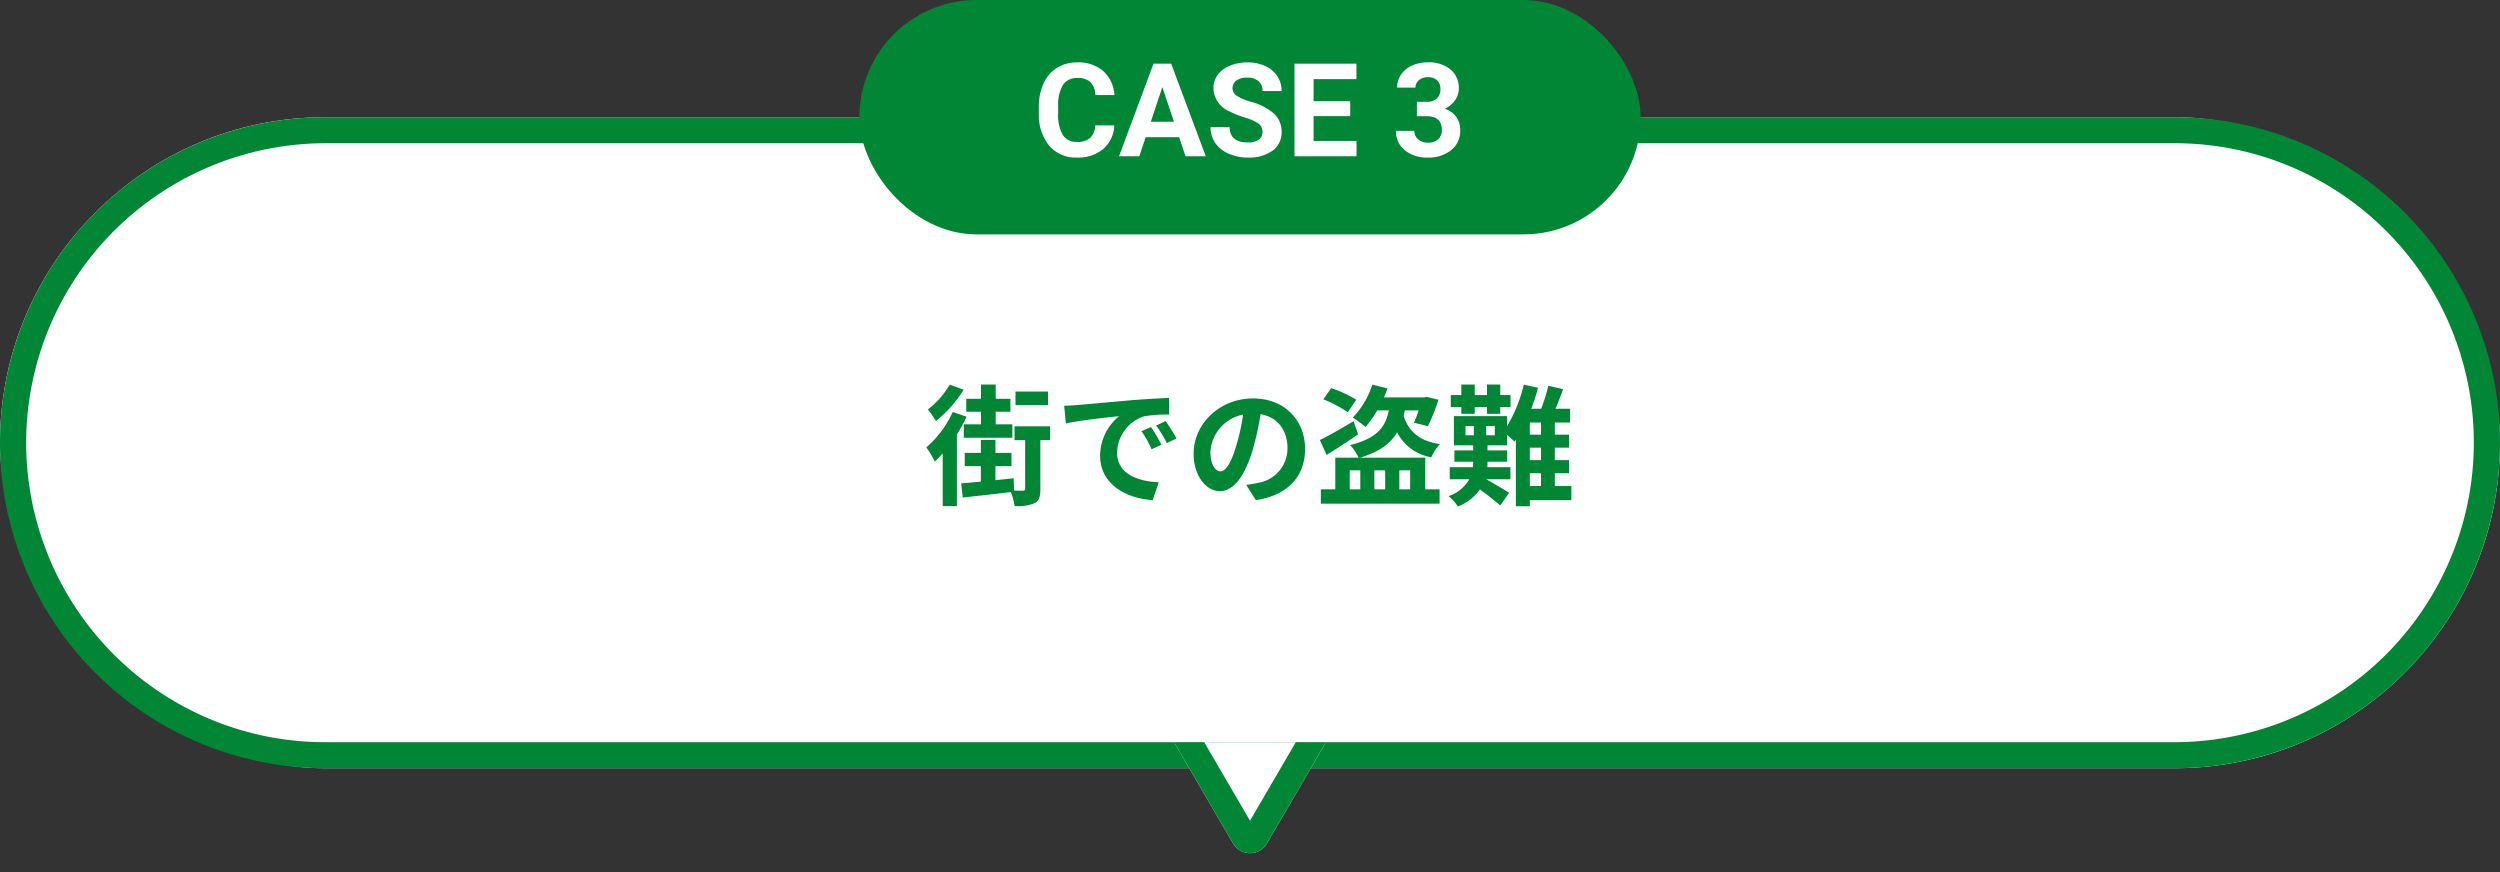 <svg xmlns="http://www.w3.org/2000/svg" xmlns:xlink="http://www.w3.org/1999/xlink" width="384" height="134" viewBox="0 0 384 134"><rect x="0" y="0" width="384" height="134" fill="#333333" stroke="none"/><defs><clipPath id="a"><rect width="28" height="20" transform="translate(436 495)" fill="#fff"/></clipPath></defs><g transform="translate(-15 -2784)"><rect width="384" height="100" rx="50" transform="translate(15 2802)" fill="#fff"/><path d="M50,4A46.013,46.013,0,0,0,32.1,92.387,45.708,45.708,0,0,0,50,96H334A46.013,46.013,0,0,0,351.9,7.613,45.708,45.708,0,0,0,334,4H50m0-4H334a50,50,0,0,1,0,100H50A50,50,0,0,1,50,0Z" transform="translate(15 2802)" fill="#008635"/><path d="M-31.02-15.86h-5v2.08h5Zm-10.3,5.04h-2.64v2.06h7.46v-2.06h-2.56v-1.94h2.26v-1.98h-2.26v-2.2h-2.26v2.2h-2.26v1.98h2.26Zm-4.8-6.1a13.414,13.414,0,0,1-3.36,3.82,15.715,15.715,0,0,1,1.24,1.78,19.363,19.363,0,0,0,4.26-4.82Zm.46,4.2a15.793,15.793,0,0,1-4.06,5.44,13.308,13.308,0,0,1,1.3,2.18A14.823,14.823,0,0,0-47.2-6.36v8.1h2.18v-11A22.981,22.981,0,0,0-43.54-12Zm14.96,2.2h-5.46V-8.4h1.62V-.94c0,.24-.08.3-.34.3-.22.02-.74,0-1.36,0l-.06-1.9c-.94.1-1.88.2-2.8.3V-4.4h2.46V-6.44H-39.1V-8.42h-2.24v1.98h-2.48V-4.4h2.48v2.38c-1.12.1-2.16.2-3.02.26l.24,2.18c2.04-.22,4.78-.52,7.4-.84a10.61,10.61,0,0,1,.56,2.14A6.766,6.766,0,0,0-33.1,1.3c.74-.4.9-1.04.9-2.2V-8.4h1.5Zm15.5.12-1.48.62A15.431,15.431,0,0,1-15.12-7l1.52-.68A26.211,26.211,0,0,0-15.2-10.4Zm2.24-.92-1.46.68a17.6,17.6,0,0,1,1.64,2.7l1.5-.72A29.916,29.916,0,0,0-12.96-11.32Zm-15.58-2.36.26,2.72c2.3-.5,6.46-.94,8.18-1.12a7.854,7.854,0,0,0-2.92,6.1c0,4.3,3.92,6.54,8.08,6.8l.92-2.74c-3.36-.16-6.4-1.34-6.4-4.6a6.012,6.012,0,0,1,4.18-5.54,20.453,20.453,0,0,1,3.82-.26l-.02-2.56c-1.4.06-3.56.18-5.6.34-3.62.32-6.9.62-8.56.76C-26.98-13.74-27.74-13.7-28.54-13.68Zm24,10.08c-.74,0-1.54-.98-1.54-2.98a6.21,6.21,0,0,1,5.02-5.74,31.791,31.791,0,0,1-1.06,4.8C-2.92-4.84-3.72-3.6-4.54-3.6ZM.9.82C5.9.06,8.46-2.9,8.46-7.06c0-4.32-3.1-7.74-8-7.74-5.14,0-9.12,3.92-9.12,8.48,0,3.34,1.86,5.76,4.04,5.76C-2.46-.56-.74-3,.44-7a43.042,43.042,0,0,0,1.18-5.38c2.66.46,4.14,2.5,4.14,5.24a5.362,5.362,0,0,1-4.5,5.3c-.52.12-1.08.22-1.84.32ZM16.32-14.6a18.027,18.027,0,0,0-3.84-1.78l-1.22,1.72a18.235,18.235,0,0,1,3.76,1.98Zm-.42,3.3c-1.88,1.12-3.84,2.26-5.16,2.88l1.02,2.3c1.46-.9,3.24-2.06,4.84-3.16Zm-.58,7.54h1.62V-.84H15.32Zm5.44,0V-.84H19.1V-3.76Zm3.84,0V-.84H22.94V-3.76ZM26.92-5.7H16.9c3.02-.9,4.72-2.24,5.7-3.88a7.277,7.277,0,0,0,5.26,3.82,6.783,6.783,0,0,1,1.32-2.02c-3.16-.48-4.8-1.94-5.58-4.32.06-.28.12-.56.18-.86H25.9a14.926,14.926,0,0,1-.72,1.88l2.14.54a27.217,27.217,0,0,0,1.62-4.06l-1.8-.44-.4.08H20.58c.2-.46.38-.94.54-1.38l-2.34-.58a12.633,12.633,0,0,1-3,5.06,14.571,14.571,0,0,1,1.96,1.44,16.6,16.6,0,0,0,1.8-2.54h1.78c-.48,2.38-1.62,4.26-5.94,5.32a7.331,7.331,0,0,1,1.3,1.94H13.1V-.84H10.88v2.2H29.12V-.84h-2.2Zm5.54-6.74h2.06v-1.04H36.4v1.04h2.04v-1.04h1.58v-1.84H38.44v-1.62H36.4v1.62H34.52v-1.62H32.46v1.62H30.84v1.84h1.62ZM42.98-3.32H44.7v1.98H42.98ZM44.7-9.24H42.98V-11.1H44.7Zm0,3.92H42.98V-7.24H44.7ZM37.6-9.14H36.28v-1.42H37.6Zm-4.5-1.42h1.28v1.42H33.1ZM49.36-1.34H46.82V-3.32H49v-2H46.82V-7.24H49v-2H46.82V-11.1h2.34v-2.12H46.92c.4-.92.8-1.98,1.18-3l-2.28-.52a24.543,24.543,0,0,1-1.1,3.52H43.2a30.2,30.2,0,0,0,1.04-3.22l-2.18-.48a22.8,22.8,0,0,1-2.58,6.4v-1.56H31.32V-7.6h2.96v.78H31.4v1.74h2.88v.04c0,.26-.02.52-.04.8H30.68v1.86h3A5.731,5.731,0,0,1,30.5.2a7.15,7.15,0,0,1,1.44,1.6A7.607,7.607,0,0,0,35.32-.82c1.08.78,2.4,1.82,3.12,2.46L39.8-.3c-.54-.36-2.36-1.44-3.5-2.08H40V-4.24H36.46c.02-.26.02-.52.02-.78v-.06H39.5V-6.82H36.48V-7.6h3V-9.2a12.9,12.9,0,0,1,1.14,1.04l.22-.32V1.76h2.14V.82h6.38Z" transform="translate(207 2860)" fill="#008635"/><g transform="translate(-243 2403)" clip-path="url(#a)"><path d="M11.409,4.442a3,3,0,0,1,5.183,0l8.777,15.046A3,3,0,0,1,22.777,24H5.223a3,3,0,0,1-2.591-4.512Z" transform="translate(464 515) rotate(180)" fill="#fff"/><path d="M14,7.939,6.964,20H21.036L14,7.939m0-4.985a2.972,2.972,0,0,1,2.591,1.488l8.777,15.046A3,3,0,0,1,22.777,24H5.223a3,3,0,0,1-2.591-4.512L11.409,4.442A2.972,2.972,0,0,1,14,2.954Z" transform="translate(464 515) rotate(180)" fill="#008635"/></g><g transform="translate(-723 808)"><rect width="120" height="36" rx="18" transform="translate(870 1976)" fill="#008635"/><path d="M-20.84-4.736a5.031,5.031,0,0,1-1.694,3.613A5.951,5.951,0,0,1-26.562.2a5.351,5.351,0,0,1-4.3-1.841A7.548,7.548,0,0,1-32.432-6.7v-.869a8.523,8.523,0,0,1,.723-3.613,5.416,5.416,0,0,1,2.065-2.4,5.786,5.786,0,0,1,3.12-.835A5.8,5.8,0,0,1-22.559-13.1a5.407,5.407,0,0,1,1.738,3.7h-2.93a2.97,2.97,0,0,0-.767-2,2.839,2.839,0,0,0-2.007-.62,2.489,2.489,0,0,0-2.192,1.05,5.883,5.883,0,0,0-.747,3.257v1.074a6.3,6.3,0,0,0,.7,3.369,2.443,2.443,0,0,0,2.2,1.064,2.892,2.892,0,0,0,2.026-.62,2.8,2.8,0,0,0,.767-1.919Zm9.951,1.807h-5.137L-17,0h-3.115l5.293-14.219h2.715L-6.787,0H-9.9ZM-15.234-5.3h3.555l-1.787-5.322ZM1.914-3.73A1.5,1.5,0,0,0,1.328-5,7.685,7.685,0,0,0-.781-5.942a14.953,14.953,0,0,1-2.412-.972,3.941,3.941,0,0,1-2.422-3.525A3.434,3.434,0,0,1-4.966-12.5,4.236,4.236,0,0,1-3.1-13.906a7.02,7.02,0,0,1,2.729-.508,6.39,6.39,0,0,1,2.715.552A4.323,4.323,0,0,1,4.194-12.3a4.076,4.076,0,0,1,.659,2.285H1.924a1.917,1.917,0,0,0-.615-1.519A2.529,2.529,0,0,0-.42-12.08a2.7,2.7,0,0,0-1.67.454,1.432,1.432,0,0,0-.6,1.2,1.372,1.372,0,0,0,.7,1.162,7.889,7.889,0,0,0,2.056.879A8.882,8.882,0,0,1,3.711-6.523,3.715,3.715,0,0,1,4.854-3.75a3.422,3.422,0,0,1-1.4,2.9A6.113,6.113,0,0,1-.3.2a7.26,7.26,0,0,1-2.988-.6A4.729,4.729,0,0,1-5.347-2.051a4.214,4.214,0,0,1-.708-2.422h2.939q0,2.354,2.813,2.354a2.736,2.736,0,0,0,1.631-.425A1.382,1.382,0,0,0,1.914-3.73ZM15.391-6.162H9.766v3.809h6.6V0H6.836V-14.219h9.512v2.373H9.766v3.389h5.625Zm10.244-2.2h1.5A2.119,2.119,0,0,0,28.73-8.9a1.968,1.968,0,0,0,.518-1.426,1.74,1.74,0,0,0-.513-1.338,1.987,1.987,0,0,0-1.411-.479,2.083,2.083,0,0,0-1.357.444,1.421,1.421,0,0,0-.547,1.157H22.6a3.471,3.471,0,0,1,.6-2,4,4,0,0,1,1.68-1.382,5.606,5.606,0,0,1,2.378-.5,5.316,5.316,0,0,1,3.535,1.079,3.682,3.682,0,0,1,1.279,2.974,2.992,2.992,0,0,1-.6,1.8A3.87,3.87,0,0,1,29.912-7.3,3.533,3.533,0,0,1,31.7-6.016a3.5,3.5,0,0,1,.591,2.031A3.743,3.743,0,0,1,30.913-.947,5.556,5.556,0,0,1,27.256.2,5.268,5.268,0,0,1,23.774-.928,3.668,3.668,0,0,1,22.422-3.9h2.822a1.635,1.635,0,0,0,.6,1.309,2.213,2.213,0,0,0,1.479.508A2.224,2.224,0,0,0,28.9-2.612a1.837,1.837,0,0,0,.571-1.411q0-2.129-2.344-2.129H25.635Z" transform="translate(930 2000)" fill="#fff"/></g></g></svg>